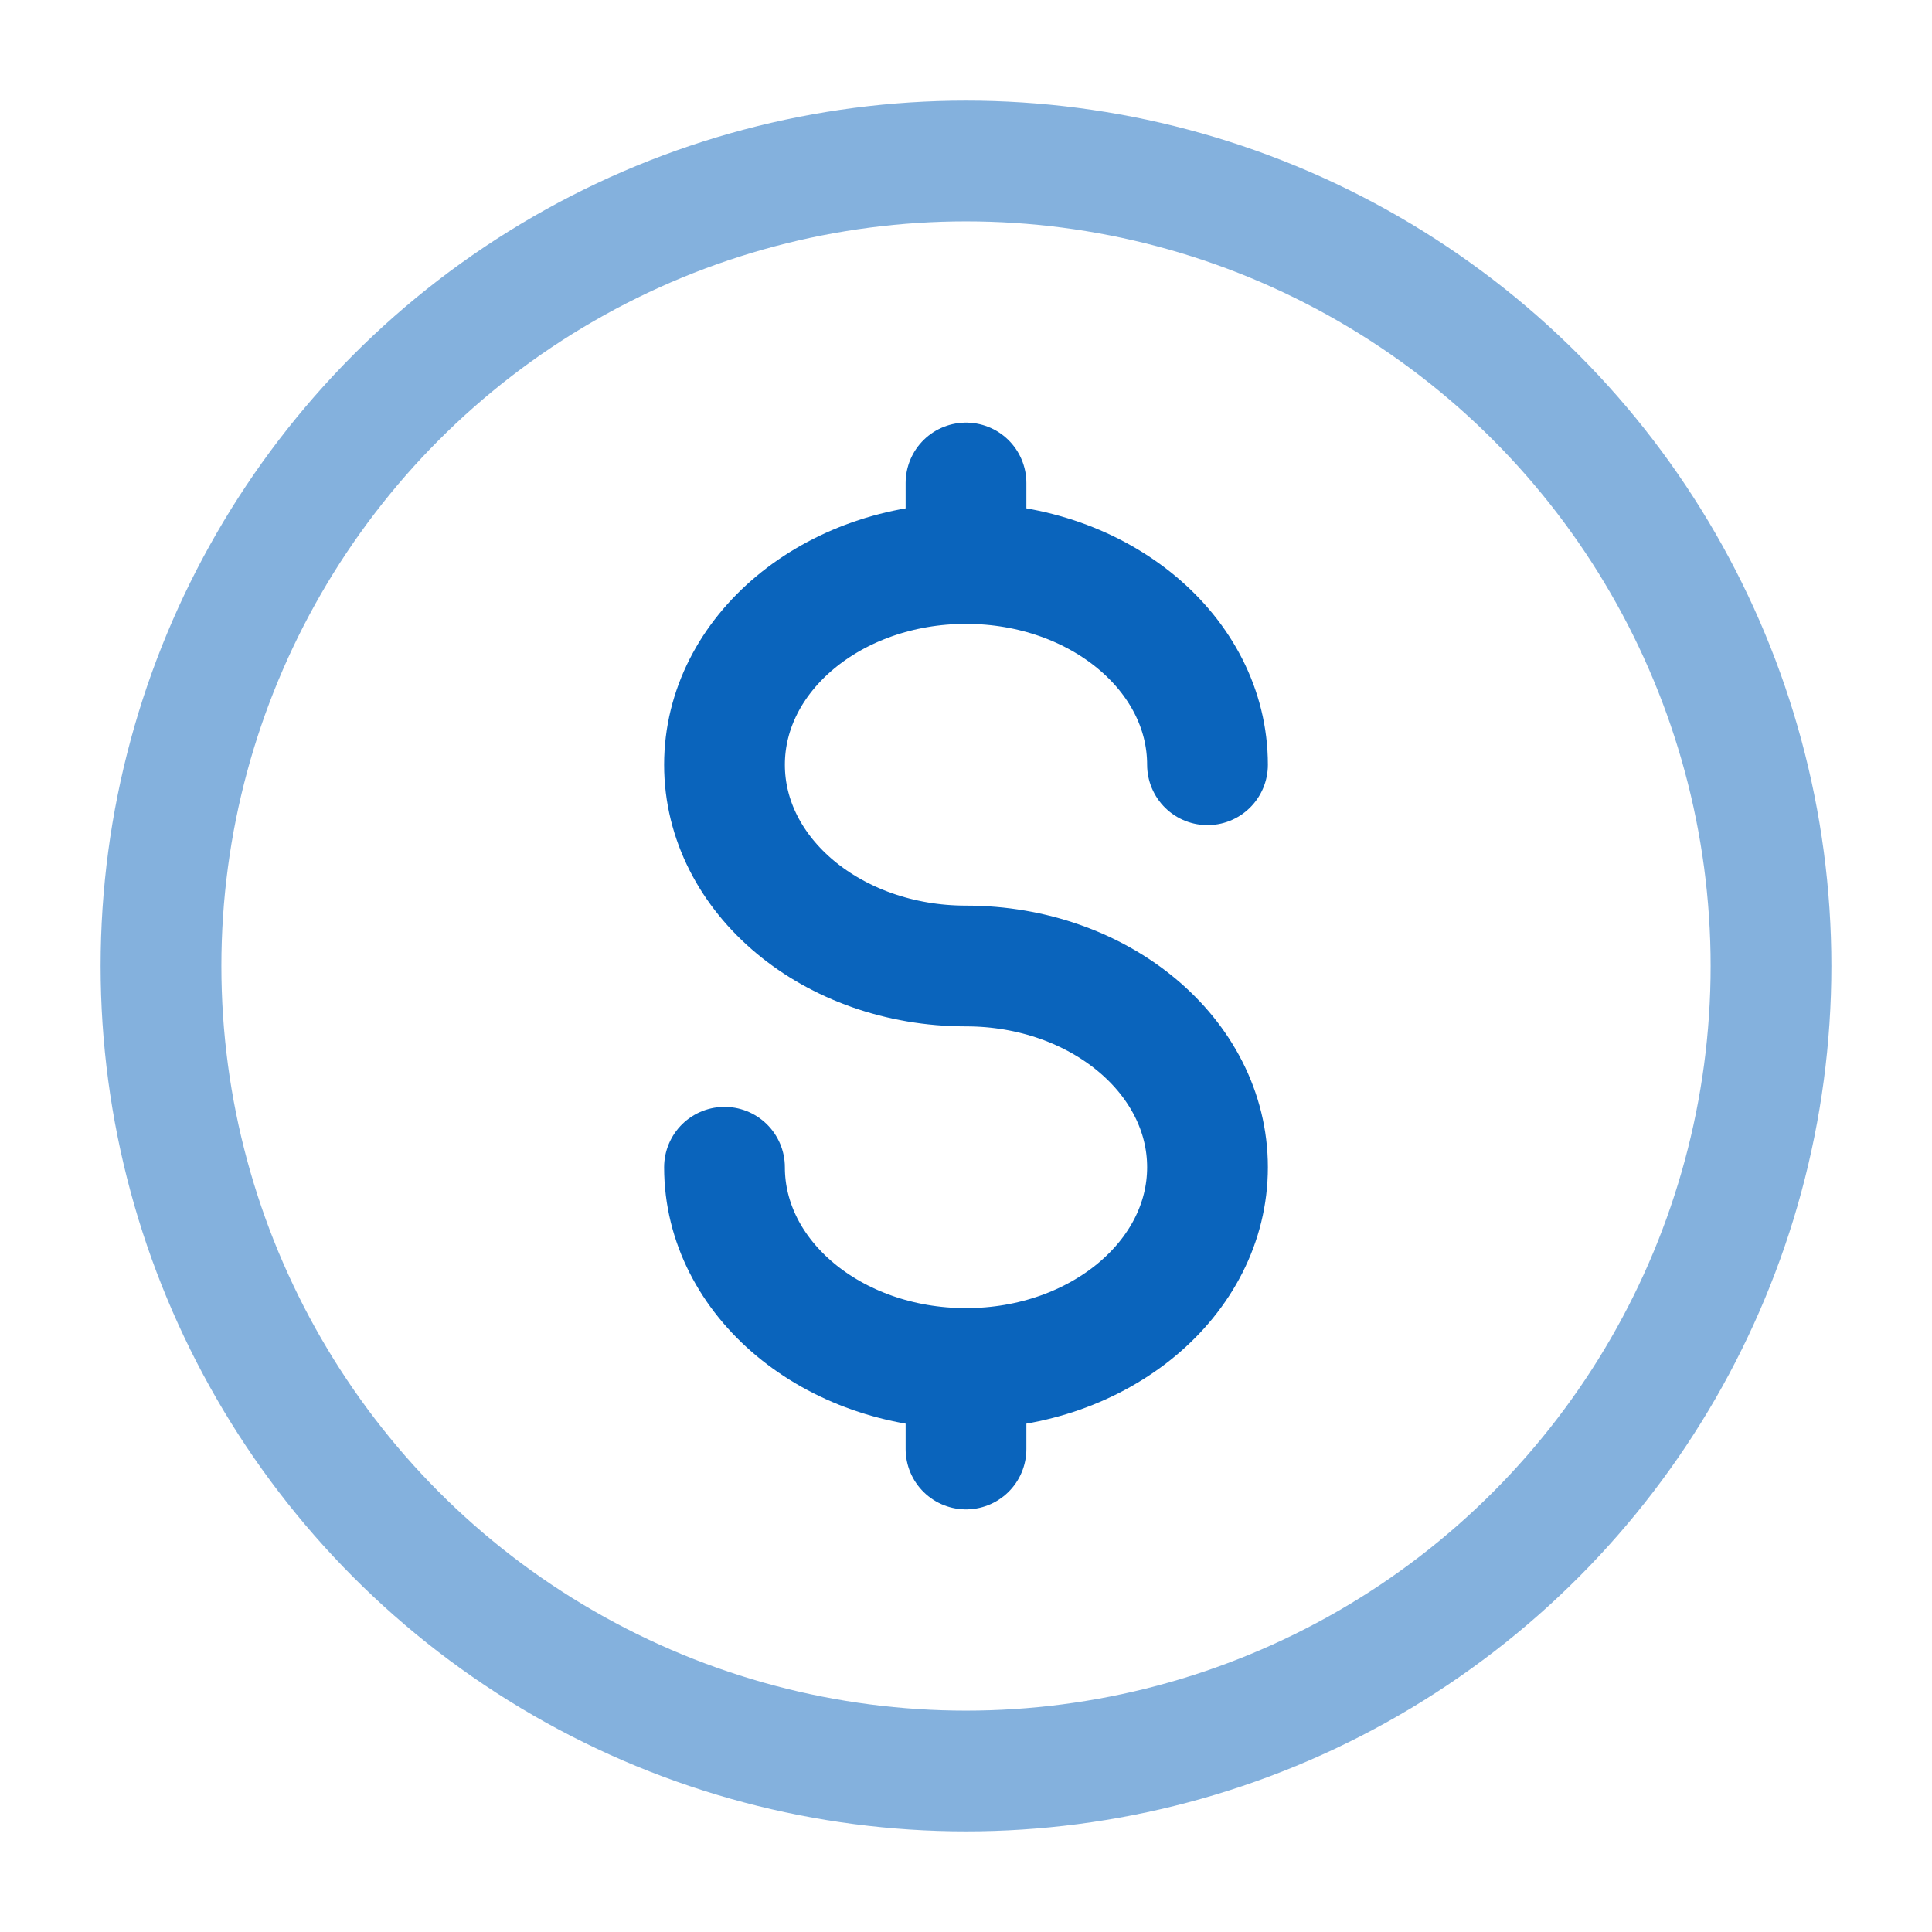 <svg xmlns="http://www.w3.org/2000/svg" width="800px" height="800px" viewBox="0 0 24 24" fill="none"><g id="SVGRepo_bgCarrier" stroke-width="0"></g><g id="SVGRepo_tracerCarrier" stroke-linecap="round" stroke-linejoin="round"></g><g id="SVGRepo_iconCarrier"><circle opacity="0.5" cx="12" cy="12" r="10" stroke="#0A64BC" stroke-width="1.5"></circle><path d="M12 17V17.5V18" stroke="#0A64BC" stroke-width="1.5" stroke-linecap="round"></path><path d="M12 6V6.5V7" stroke="#0A64BC" stroke-width="1.5" stroke-linecap="round"></path><path d="M15 9.5C15 8.119 13.657 7 12 7C10.343 7 9 8.119 9 9.5C9 10.881 10.343 12 12 12C13.657 12 15 13.119 15 14.5C15 15.881 13.657 17 12 17C10.343 17 9 15.881 9 14.5" stroke="#0A64BC" stroke-width="1.5" stroke-linecap="round"></path></g></svg>